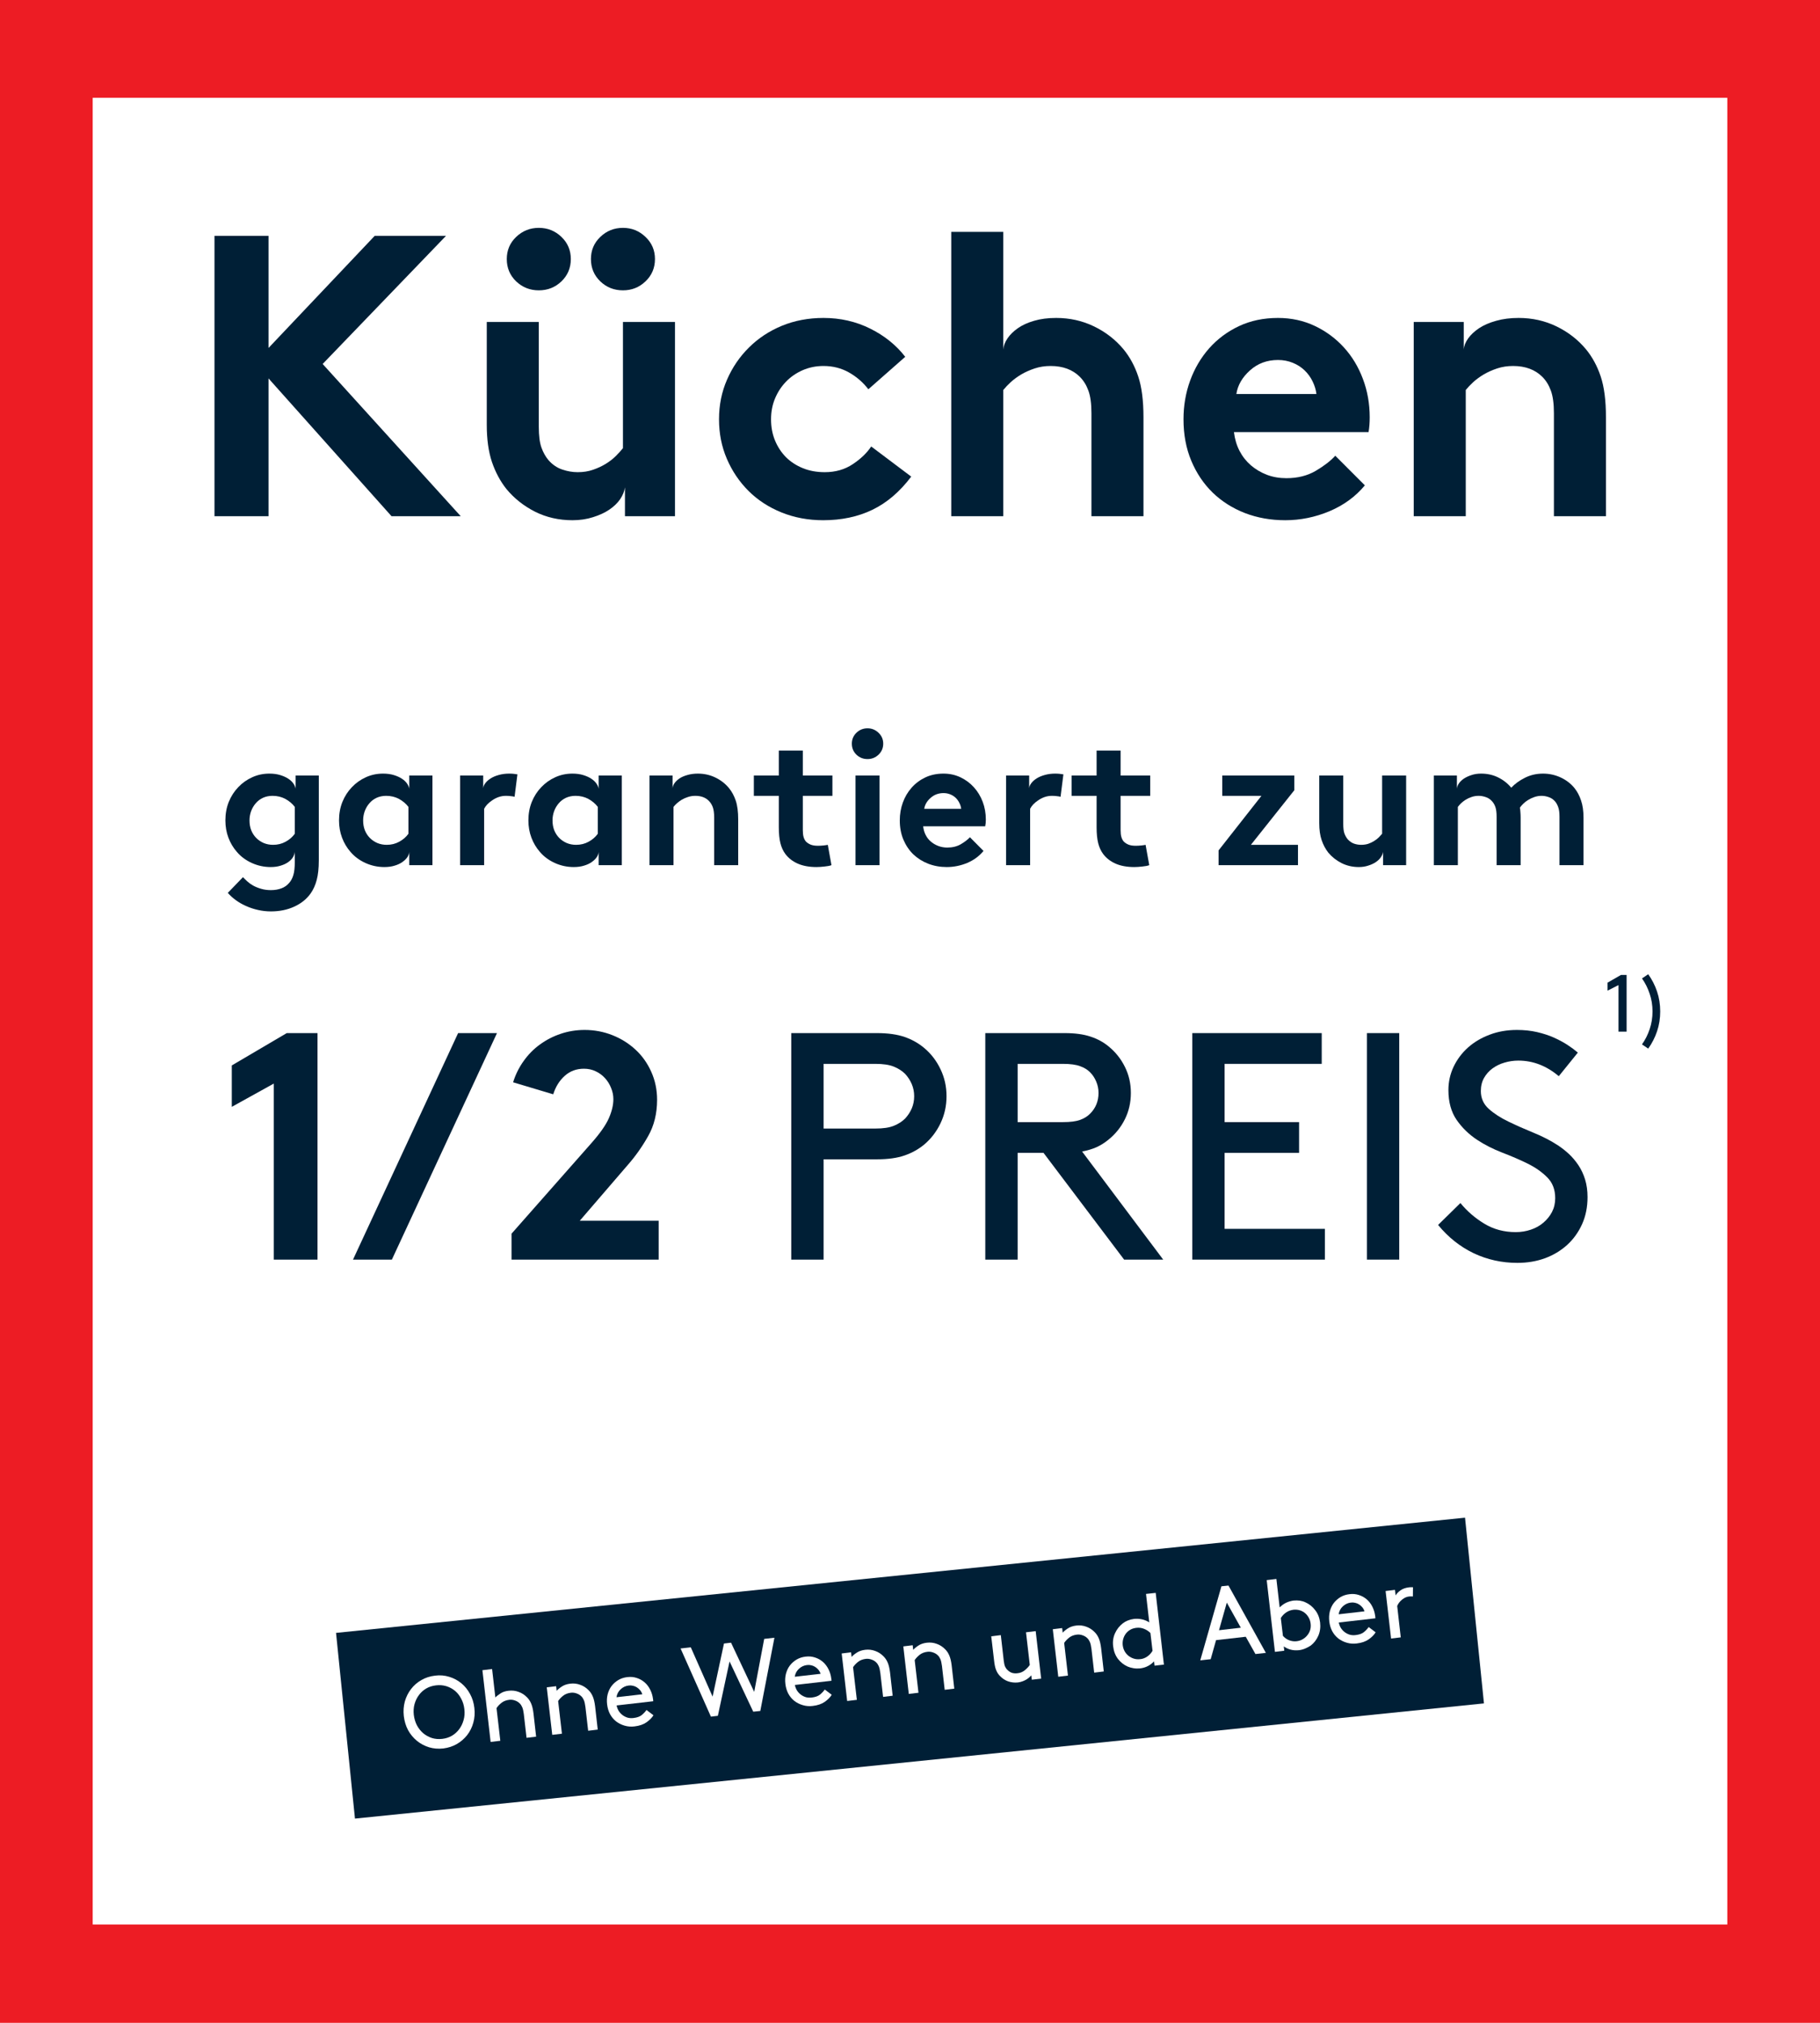<svg xmlns="http://www.w3.org/2000/svg" xmlns:xlink="http://www.w3.org/1999/xlink" width="360" zoomAndPan="magnify" viewBox="0 0 270 300" height="400" preserveAspectRatio="xMidYMid meet" version="1.0"><defs><g/><clipPath id="c3e5a1e9f6"><path d="M 13.75 14.5 L 256.25 14.5 L 256.25 285.5 L 13.75 285.5 Z M 13.75 14.5 " clip-rule="nonzero"/></clipPath><clipPath id="55deed7035"><path d="M 49 225 L 221 225 L 221 270 L 49 270 Z M 49 225 " clip-rule="nonzero"/></clipPath><clipPath id="704971c346"><path d="M 49.852 242.168 L 217.371 225.078 L 220.184 252.625 L 52.66 269.711 Z M 49.852 242.168 " clip-rule="nonzero"/></clipPath><clipPath id="79a24abc9c"><path d="M 49.852 242.168 L 217.34 225.082 L 220.148 252.625 L 52.66 269.711 Z M 49.852 242.168 " clip-rule="nonzero"/></clipPath></defs><rect x="-27" width="324" fill="#ffffff" y="-30" height="360" fill-opacity="1"/><rect x="-27" width="324" fill="#ed1c24" y="-30" height="360" fill-opacity="1"/><g clip-path="url(#c3e5a1e9f6)"><path fill="#ffffff" d="M 13.75 14.5 L 256.25 14.5 L 256.25 285.418 L 13.75 285.418 Z M 13.75 14.5 " fill-opacity="1" fill-rule="nonzero"/></g><g fill="#001f36" fill-opacity="1"><g transform="translate(27.069, 76.559)"><g><path d="M 12.766 -20.438 L 12.766 0 L 4.75 0 L 4.75 -41.578 L 12.766 -41.578 L 12.766 -24.953 L 28.516 -41.578 L 39.094 -41.578 L 20.797 -22.578 L 41.281 0 L 31.016 0 Z M 12.766 -20.438 "/></g></g></g><g fill="#001f36" fill-opacity="1"><g transform="translate(68.354, 76.559)"><g><path d="M 16.578 0.594 C 14.555 0.594 12.703 0.172 11.016 -0.672 C 9.336 -1.523 7.922 -2.648 6.766 -4.047 C 5.859 -5.191 5.145 -6.523 4.625 -8.047 C 4.113 -9.578 3.859 -11.41 3.859 -13.547 L 3.859 -28.812 L 11.578 -28.812 L 11.578 -13.25 C 11.578 -11.938 11.707 -10.914 11.969 -10.188 C 12.227 -9.457 12.578 -8.832 13.016 -8.312 C 13.609 -7.645 14.289 -7.18 15.062 -6.922 C 15.832 -6.66 16.594 -6.531 17.344 -6.531 C 18.176 -6.531 18.938 -6.648 19.625 -6.891 C 20.32 -7.129 20.957 -7.426 21.531 -7.781 C 22.102 -8.133 22.598 -8.52 23.016 -8.938 C 23.43 -9.352 23.781 -9.738 24.062 -10.094 L 24.062 -28.812 L 31.781 -28.812 L 31.781 0 L 24.359 0 L 24.359 -4.281 C 24.273 -3.688 24.035 -3.098 23.641 -2.516 C 23.242 -1.941 22.707 -1.426 22.031 -0.969 C 21.363 -0.52 20.562 -0.148 19.625 0.141 C 18.695 0.441 17.68 0.594 16.578 0.594 Z M 6.828 -38.141 C 6.828 -39.441 7.289 -40.535 8.219 -41.422 C 9.156 -42.316 10.273 -42.766 11.578 -42.766 C 12.891 -42.766 14.008 -42.316 14.938 -41.422 C 15.863 -40.535 16.328 -39.441 16.328 -38.141 C 16.328 -36.828 15.863 -35.723 14.938 -34.828 C 14.008 -33.941 12.891 -33.5 11.578 -33.5 C 10.273 -33.5 9.156 -33.941 8.219 -34.828 C 7.289 -35.723 6.828 -36.828 6.828 -38.141 Z M 19.312 -38.141 C 19.312 -39.441 19.773 -40.535 20.703 -41.422 C 21.629 -42.316 22.75 -42.766 24.062 -42.766 C 25.363 -42.766 26.477 -42.316 27.406 -41.422 C 28.344 -40.535 28.812 -39.441 28.812 -38.141 C 28.812 -36.828 28.344 -35.723 27.406 -34.828 C 26.477 -33.941 25.363 -33.5 24.062 -33.5 C 22.75 -33.5 21.629 -33.941 20.703 -34.828 C 19.773 -35.723 19.312 -36.828 19.312 -38.141 Z M 19.312 -38.141 "/></g></g></g><g fill="#001f36" fill-opacity="1"><g transform="translate(104.589, 76.559)"><g><path d="M 30.594 -5.875 C 28.895 -3.625 26.973 -1.984 24.828 -0.953 C 22.691 0.078 20.258 0.594 17.531 0.594 C 15.312 0.594 13.25 0.207 11.344 -0.562 C 9.445 -1.332 7.812 -2.398 6.438 -3.766 C 5.07 -5.141 4.004 -6.727 3.234 -8.531 C 2.461 -10.332 2.078 -12.281 2.078 -14.375 C 2.078 -16.477 2.473 -18.438 3.266 -20.25 C 4.055 -22.07 5.145 -23.664 6.531 -25.031 C 7.914 -26.406 9.547 -27.477 11.422 -28.25 C 13.305 -29.02 15.359 -29.406 17.578 -29.406 C 20.078 -29.406 22.383 -28.879 24.5 -27.828 C 26.625 -26.773 28.359 -25.379 29.703 -23.641 L 24.234 -18.828 C 23.441 -19.859 22.477 -20.691 21.344 -21.328 C 20.219 -21.961 18.961 -22.281 17.578 -22.281 C 16.473 -22.281 15.441 -22.07 14.484 -21.656 C 13.535 -21.238 12.711 -20.672 12.016 -19.953 C 11.328 -19.242 10.785 -18.414 10.391 -17.469 C 9.992 -16.52 9.797 -15.488 9.797 -14.375 C 9.797 -13.227 9.992 -12.176 10.391 -11.219 C 10.785 -10.27 11.328 -9.445 12.016 -8.75 C 12.711 -8.062 13.547 -7.52 14.516 -7.125 C 15.492 -6.727 16.578 -6.531 17.766 -6.531 C 19.348 -6.531 20.734 -6.926 21.922 -7.719 C 23.109 -8.508 24.02 -9.383 24.656 -10.344 Z M 30.594 -5.875 "/></g></g></g><g fill="#001f36" fill-opacity="1"><g transform="translate(136.667, 76.559)"><g><path d="M 12.172 -24.719 C 12.211 -25.27 12.422 -25.82 12.797 -26.375 C 13.172 -26.926 13.688 -27.43 14.344 -27.891 C 15 -28.348 15.801 -28.711 16.75 -28.984 C 17.695 -29.266 18.785 -29.406 20.016 -29.406 C 22.035 -29.406 23.906 -28.988 25.625 -28.156 C 27.352 -27.32 28.812 -26.191 30 -24.766 C 30.945 -23.617 31.676 -22.273 32.188 -20.734 C 32.707 -19.191 32.969 -17.172 32.969 -14.672 L 32.969 0 L 25.25 0 L 25.25 -15.266 C 25.25 -16.691 25.098 -17.812 24.797 -18.625 C 24.504 -19.438 24.082 -20.117 23.531 -20.672 C 22.457 -21.742 21.008 -22.281 19.188 -22.281 C 18.352 -22.281 17.57 -22.16 16.844 -21.922 C 16.113 -21.68 15.445 -21.383 14.844 -21.031 C 14.25 -20.676 13.723 -20.289 13.266 -19.875 C 12.816 -19.457 12.453 -19.07 12.172 -18.719 L 12.172 0 L 4.453 0 L 4.453 -42.172 L 12.172 -42.172 Z M 12.172 -24.719 "/></g></g></g><g fill="#001f36" fill-opacity="1"><g transform="translate(173.496, 76.559)"><g><path d="M 28.984 -4.578 C 27.598 -2.91 25.844 -1.629 23.719 -0.734 C 21.602 0.148 19.422 0.594 17.172 0.594 C 15.023 0.594 13.031 0.238 11.188 -0.469 C 9.352 -1.188 7.758 -2.195 6.406 -3.5 C 5.062 -4.812 4.004 -6.383 3.234 -8.219 C 2.461 -10.062 2.078 -12.113 2.078 -14.375 C 2.078 -16.395 2.406 -18.305 3.062 -20.109 C 3.719 -21.91 4.656 -23.504 5.875 -24.891 C 7.102 -26.273 8.578 -27.375 10.297 -28.188 C 12.023 -29 13.957 -29.406 16.094 -29.406 C 18.07 -29.406 19.895 -29.008 21.562 -28.219 C 23.227 -27.426 24.664 -26.363 25.875 -25.031 C 27.082 -23.707 28.02 -22.156 28.688 -20.375 C 29.363 -18.594 29.703 -16.691 29.703 -14.672 C 29.703 -13.836 29.645 -13.102 29.531 -12.469 L 9.562 -12.469 C 9.688 -11.445 9.961 -10.52 10.391 -9.688 C 10.828 -8.852 11.391 -8.141 12.078 -7.547 C 12.773 -6.953 13.566 -6.484 14.453 -6.141 C 15.348 -5.805 16.312 -5.641 17.344 -5.641 C 19.008 -5.641 20.461 -6.004 21.703 -6.734 C 22.953 -7.473 23.914 -8.219 24.594 -8.969 Z M 21.797 -18.125 C 21.723 -18.75 21.535 -19.367 21.234 -19.984 C 20.941 -20.598 20.547 -21.145 20.047 -21.625 C 19.555 -22.102 18.973 -22.477 18.297 -22.75 C 17.617 -23.031 16.883 -23.172 16.094 -23.172 C 14.469 -23.172 13.082 -22.656 11.938 -21.625 C 10.789 -20.594 10.117 -19.426 9.922 -18.125 Z M 21.797 -18.125 "/></g></g></g><g fill="#001f36" fill-opacity="1"><g transform="translate(205.276, 76.559)"><g><path d="M 11.875 -24.719 C 11.914 -25.27 12.133 -25.82 12.531 -26.375 C 12.926 -26.926 13.469 -27.43 14.156 -27.891 C 14.852 -28.348 15.695 -28.711 16.688 -28.984 C 17.676 -29.266 18.785 -29.406 20.016 -29.406 C 22.035 -29.406 23.906 -28.988 25.625 -28.156 C 27.352 -27.32 28.812 -26.191 30 -24.766 C 30.945 -23.617 31.676 -22.273 32.188 -20.734 C 32.707 -19.191 32.969 -17.172 32.969 -14.672 L 32.969 0 L 25.25 0 L 25.25 -15.266 C 25.25 -16.691 25.098 -17.812 24.797 -18.625 C 24.504 -19.438 24.082 -20.117 23.531 -20.672 C 22.457 -21.742 21.008 -22.281 19.188 -22.281 C 18.352 -22.281 17.57 -22.16 16.844 -21.922 C 16.113 -21.68 15.445 -21.383 14.844 -21.031 C 14.25 -20.676 13.723 -20.289 13.266 -19.875 C 12.816 -19.457 12.453 -19.07 12.172 -18.719 L 12.172 0 L 4.453 0 L 4.453 -28.812 L 11.875 -28.812 Z M 11.875 -24.719 "/></g></g></g><g fill="#001f36" fill-opacity="1"><g transform="translate(242.108, 76.559)"><g/></g></g><g fill="#001f36" fill-opacity="1"><g transform="translate(32.483, 128.309)"><g><path d="M 11.25 -1.969 C 11.227 -1.719 11.141 -1.457 10.984 -1.188 C 10.828 -0.926 10.598 -0.688 10.297 -0.469 C 9.992 -0.25 9.625 -0.07 9.188 0.062 C 8.75 0.207 8.242 0.281 7.672 0.281 C 6.691 0.281 5.754 0.078 4.859 -0.328 C 3.973 -0.734 3.238 -1.281 2.656 -1.969 C 2.125 -2.57 1.707 -3.27 1.406 -4.062 C 1.102 -4.863 0.953 -5.723 0.953 -6.641 C 0.953 -7.617 1.117 -8.531 1.453 -9.375 C 1.797 -10.219 2.266 -10.945 2.859 -11.562 C 3.453 -12.188 4.141 -12.676 4.922 -13.031 C 5.711 -13.395 6.566 -13.578 7.484 -13.578 C 8.086 -13.578 8.625 -13.504 9.094 -13.359 C 9.57 -13.211 9.973 -13.031 10.297 -12.812 C 10.629 -12.594 10.883 -12.348 11.062 -12.078 C 11.238 -11.816 11.344 -11.566 11.375 -11.328 L 11.375 -13.297 L 14.812 -13.297 L 14.812 -0.734 C 14.812 0.461 14.707 1.441 14.5 2.203 C 14.301 2.961 14 3.629 13.594 4.203 C 13 5.035 12.188 5.688 11.156 6.156 C 10.133 6.625 8.984 6.859 7.703 6.859 C 7.047 6.859 6.406 6.785 5.781 6.641 C 5.164 6.504 4.582 6.312 4.031 6.062 C 3.477 5.82 2.969 5.531 2.5 5.188 C 2.039 4.852 1.645 4.492 1.312 4.109 L 3.562 1.781 C 3.75 1.977 3.961 2.188 4.203 2.406 C 4.453 2.633 4.742 2.844 5.078 3.031 C 5.422 3.219 5.805 3.375 6.234 3.5 C 6.672 3.633 7.16 3.703 7.703 3.703 C 8.285 3.703 8.805 3.613 9.266 3.438 C 9.723 3.27 10.109 3 10.422 2.625 C 10.691 2.32 10.895 1.941 11.031 1.484 C 11.176 1.023 11.25 0.363 11.25 -0.5 Z M 11.25 -8.641 C 10.875 -9.129 10.406 -9.523 9.844 -9.828 C 9.281 -10.129 8.648 -10.281 7.953 -10.281 C 7.422 -10.281 6.941 -10.18 6.516 -9.984 C 6.098 -9.785 5.742 -9.516 5.453 -9.172 C 5.16 -8.836 4.93 -8.445 4.766 -8 C 4.609 -7.562 4.531 -7.109 4.531 -6.641 C 4.531 -6.109 4.613 -5.625 4.781 -5.188 C 4.957 -4.75 5.203 -4.367 5.516 -4.047 C 5.836 -3.723 6.211 -3.469 6.641 -3.281 C 7.078 -3.102 7.539 -3.016 8.031 -3.016 C 8.707 -3.016 9.32 -3.164 9.875 -3.469 C 10.438 -3.77 10.895 -4.164 11.25 -4.656 Z M 11.25 -8.641 "/></g></g></g><g fill="#001f36" fill-opacity="1"><g transform="translate(49.341, 128.309)"><g><path d="M 11.375 -1.969 C 11.363 -1.719 11.27 -1.457 11.094 -1.188 C 10.914 -0.926 10.672 -0.688 10.359 -0.469 C 10.055 -0.25 9.68 -0.07 9.234 0.062 C 8.785 0.207 8.266 0.281 7.672 0.281 C 6.691 0.281 5.754 0.078 4.859 -0.328 C 3.973 -0.734 3.238 -1.281 2.656 -1.969 C 2.125 -2.57 1.707 -3.27 1.406 -4.062 C 1.102 -4.863 0.953 -5.723 0.953 -6.641 C 0.953 -7.617 1.117 -8.531 1.453 -9.375 C 1.797 -10.219 2.266 -10.945 2.859 -11.562 C 3.453 -12.188 4.141 -12.676 4.922 -13.031 C 5.711 -13.395 6.566 -13.578 7.484 -13.578 C 8.086 -13.578 8.625 -13.504 9.094 -13.359 C 9.57 -13.211 9.973 -13.031 10.297 -12.812 C 10.629 -12.594 10.883 -12.348 11.062 -12.078 C 11.238 -11.816 11.344 -11.566 11.375 -11.328 L 11.375 -13.297 L 14.812 -13.297 L 14.812 0 L 11.375 0 Z M 11.25 -8.641 C 10.875 -9.129 10.406 -9.523 9.844 -9.828 C 9.281 -10.129 8.648 -10.281 7.953 -10.281 C 7.422 -10.281 6.941 -10.18 6.516 -9.984 C 6.098 -9.785 5.742 -9.516 5.453 -9.172 C 5.16 -8.836 4.93 -8.445 4.766 -8 C 4.609 -7.562 4.531 -7.109 4.531 -6.641 C 4.531 -6.109 4.613 -5.625 4.781 -5.188 C 4.957 -4.75 5.203 -4.367 5.516 -4.047 C 5.836 -3.723 6.211 -3.469 6.641 -3.281 C 7.078 -3.102 7.539 -3.016 8.031 -3.016 C 8.707 -3.016 9.32 -3.164 9.875 -3.469 C 10.438 -3.77 10.895 -4.164 11.25 -4.656 Z M 11.25 -8.641 "/></g></g></g><g fill="#001f36" fill-opacity="1"><g transform="translate(66.198, 128.309)"><g><path d="M 9.344 -13.578 C 9.602 -13.578 9.816 -13.566 9.984 -13.547 C 10.16 -13.523 10.352 -13.5 10.562 -13.469 L 10.141 -10.141 C 10.016 -10.18 9.832 -10.211 9.594 -10.234 C 9.352 -10.266 9.109 -10.281 8.859 -10.281 C 8.473 -10.281 8.102 -10.219 7.75 -10.094 C 7.406 -9.969 7.094 -9.805 6.812 -9.609 C 6.531 -9.422 6.285 -9.219 6.078 -9 C 5.879 -8.781 5.727 -8.566 5.625 -8.359 L 5.625 0 L 2.062 0 L 2.062 -13.297 L 5.484 -13.297 L 5.484 -11.406 C 5.504 -11.664 5.613 -11.922 5.812 -12.172 C 6.008 -12.43 6.273 -12.664 6.609 -12.875 C 6.941 -13.082 7.336 -13.25 7.797 -13.375 C 8.266 -13.508 8.781 -13.578 9.344 -13.578 Z M 9.344 -13.578 "/></g></g></g><g fill="#001f36" fill-opacity="1"><g transform="translate(77.436, 128.309)"><g><path d="M 11.375 -1.969 C 11.363 -1.719 11.27 -1.457 11.094 -1.188 C 10.914 -0.926 10.672 -0.688 10.359 -0.469 C 10.055 -0.25 9.68 -0.07 9.234 0.062 C 8.785 0.207 8.266 0.281 7.672 0.281 C 6.691 0.281 5.754 0.078 4.859 -0.328 C 3.973 -0.734 3.238 -1.281 2.656 -1.969 C 2.125 -2.57 1.707 -3.27 1.406 -4.062 C 1.102 -4.863 0.953 -5.723 0.953 -6.641 C 0.953 -7.617 1.117 -8.531 1.453 -9.375 C 1.797 -10.219 2.266 -10.945 2.859 -11.562 C 3.453 -12.188 4.141 -12.676 4.922 -13.031 C 5.711 -13.395 6.566 -13.578 7.484 -13.578 C 8.086 -13.578 8.625 -13.504 9.094 -13.359 C 9.57 -13.211 9.973 -13.031 10.297 -12.812 C 10.629 -12.594 10.883 -12.348 11.062 -12.078 C 11.238 -11.816 11.344 -11.566 11.375 -11.328 L 11.375 -13.297 L 14.812 -13.297 L 14.812 0 L 11.375 0 Z M 11.25 -8.641 C 10.875 -9.129 10.406 -9.523 9.844 -9.828 C 9.281 -10.129 8.648 -10.281 7.953 -10.281 C 7.422 -10.281 6.941 -10.18 6.516 -9.984 C 6.098 -9.785 5.742 -9.516 5.453 -9.172 C 5.16 -8.836 4.93 -8.445 4.766 -8 C 4.609 -7.562 4.531 -7.109 4.531 -6.641 C 4.531 -6.109 4.613 -5.625 4.781 -5.188 C 4.957 -4.75 5.203 -4.367 5.516 -4.047 C 5.836 -3.723 6.211 -3.469 6.641 -3.281 C 7.078 -3.102 7.539 -3.016 8.031 -3.016 C 8.707 -3.016 9.32 -3.164 9.875 -3.469 C 10.438 -3.77 10.895 -4.164 11.25 -4.656 Z M 11.25 -8.641 "/></g></g></g><g fill="#001f36" fill-opacity="1"><g transform="translate(94.293, 128.309)"><g><path d="M 5.484 -11.406 C 5.504 -11.664 5.602 -11.922 5.781 -12.172 C 5.969 -12.43 6.219 -12.664 6.531 -12.875 C 6.852 -13.082 7.242 -13.25 7.703 -13.375 C 8.16 -13.508 8.672 -13.578 9.234 -13.578 C 10.172 -13.578 11.035 -13.383 11.828 -13 C 12.629 -12.613 13.301 -12.094 13.844 -11.438 C 14.281 -10.906 14.617 -10.281 14.859 -9.562 C 15.098 -8.852 15.219 -7.922 15.219 -6.766 L 15.219 0 L 11.656 0 L 11.656 -7.047 C 11.656 -7.703 11.586 -8.219 11.453 -8.594 C 11.316 -8.969 11.117 -9.285 10.859 -9.547 C 10.367 -10.035 9.703 -10.281 8.859 -10.281 C 8.473 -10.281 8.109 -10.223 7.766 -10.109 C 7.43 -10.004 7.125 -9.867 6.844 -9.703 C 6.57 -9.535 6.332 -9.359 6.125 -9.172 C 5.914 -8.984 5.75 -8.805 5.625 -8.641 L 5.625 0 L 2.062 0 L 2.062 -13.297 L 5.484 -13.297 Z M 5.484 -11.406 "/></g></g></g><g fill="#001f36" fill-opacity="1"><g transform="translate(111.288, 128.309)"><g><path d="M 12.062 0 C 11.82 0.094 11.477 0.16 11.031 0.203 C 10.582 0.254 10.188 0.281 9.844 0.281 C 8.77 0.281 7.848 0.113 7.078 -0.219 C 6.305 -0.562 5.691 -1.035 5.234 -1.641 C 4.891 -2.098 4.641 -2.641 4.484 -3.266 C 4.328 -3.891 4.25 -4.676 4.25 -5.625 L 4.25 -10.281 L 0.547 -10.281 L 0.547 -13.297 L 4.25 -13.297 L 4.25 -17 L 7.812 -17 L 7.812 -13.297 L 12.203 -13.297 L 12.203 -10.281 L 7.812 -10.281 L 7.812 -5.203 C 7.812 -4.785 7.848 -4.445 7.922 -4.188 C 7.992 -3.938 8.102 -3.719 8.25 -3.531 C 8.438 -3.332 8.676 -3.172 8.969 -3.047 C 9.258 -2.93 9.625 -2.875 10.062 -2.875 C 10.32 -2.875 10.598 -2.891 10.891 -2.922 C 11.18 -2.953 11.391 -2.984 11.516 -3.016 Z M 12.062 0 "/></g></g></g><g fill="#001f36" fill-opacity="1"><g transform="translate(124.856, 128.309)"><g><path d="M 5.625 0 L 2.062 0 L 2.062 -13.297 L 5.625 -13.297 Z M 1.516 -18.016 C 1.516 -18.648 1.738 -19.188 2.188 -19.625 C 2.645 -20.07 3.195 -20.297 3.844 -20.297 C 4.477 -20.297 5.023 -20.07 5.484 -19.625 C 5.941 -19.188 6.172 -18.648 6.172 -18.016 C 6.172 -17.379 5.941 -16.836 5.484 -16.391 C 5.023 -15.953 4.477 -15.734 3.844 -15.734 C 3.195 -15.734 2.645 -15.953 2.188 -16.391 C 1.738 -16.836 1.516 -17.379 1.516 -18.016 Z M 1.516 -18.016 "/></g></g></g><g fill="#001f36" fill-opacity="1"><g transform="translate(132.531, 128.309)"><g><path d="M 13.375 -2.109 C 12.738 -1.336 11.93 -0.742 10.953 -0.328 C 9.973 0.078 8.961 0.281 7.922 0.281 C 6.93 0.281 6.008 0.113 5.156 -0.219 C 4.312 -0.551 3.578 -1.016 2.953 -1.609 C 2.336 -2.211 1.848 -2.941 1.484 -3.797 C 1.129 -4.648 0.953 -5.598 0.953 -6.641 C 0.953 -7.566 1.102 -8.445 1.406 -9.281 C 1.707 -10.113 2.141 -10.848 2.703 -11.484 C 3.273 -12.129 3.957 -12.641 4.75 -13.016 C 5.551 -13.391 6.445 -13.578 7.438 -13.578 C 8.344 -13.578 9.18 -13.395 9.953 -13.031 C 10.723 -12.664 11.383 -12.176 11.938 -11.562 C 12.5 -10.945 12.938 -10.227 13.25 -9.406 C 13.562 -8.582 13.719 -7.703 13.719 -6.766 C 13.719 -6.391 13.688 -6.055 13.625 -5.766 L 4.422 -5.766 C 4.473 -5.285 4.598 -4.852 4.797 -4.469 C 4.992 -4.082 5.254 -3.754 5.578 -3.484 C 5.898 -3.211 6.266 -3 6.672 -2.844 C 7.086 -2.688 7.531 -2.609 8 -2.609 C 8.77 -2.609 9.441 -2.773 10.016 -3.109 C 10.598 -3.453 11.047 -3.797 11.359 -4.141 Z M 10.062 -8.359 C 10.031 -8.648 9.941 -8.938 9.797 -9.219 C 9.66 -9.508 9.477 -9.766 9.25 -9.984 C 9.02 -10.203 8.75 -10.375 8.438 -10.5 C 8.133 -10.625 7.801 -10.688 7.438 -10.688 C 6.688 -10.688 6.047 -10.445 5.516 -9.969 C 4.984 -9.5 4.672 -8.961 4.578 -8.359 Z M 10.062 -8.359 "/></g></g></g><g fill="#001f36" fill-opacity="1"><g transform="translate(147.195, 128.309)"><g><path d="M 9.344 -13.578 C 9.602 -13.578 9.816 -13.566 9.984 -13.547 C 10.16 -13.523 10.352 -13.5 10.562 -13.469 L 10.141 -10.141 C 10.016 -10.18 9.832 -10.211 9.594 -10.234 C 9.352 -10.266 9.109 -10.281 8.859 -10.281 C 8.473 -10.281 8.102 -10.219 7.75 -10.094 C 7.406 -9.969 7.094 -9.805 6.812 -9.609 C 6.531 -9.422 6.285 -9.219 6.078 -9 C 5.879 -8.781 5.727 -8.566 5.625 -8.359 L 5.625 0 L 2.062 0 L 2.062 -13.297 L 5.484 -13.297 L 5.484 -11.406 C 5.504 -11.664 5.613 -11.922 5.812 -12.172 C 6.008 -12.43 6.273 -12.664 6.609 -12.875 C 6.941 -13.082 7.336 -13.25 7.797 -13.375 C 8.266 -13.508 8.781 -13.578 9.344 -13.578 Z M 9.344 -13.578 "/></g></g></g><g fill="#001f36" fill-opacity="1"><g transform="translate(158.433, 128.309)"><g><path d="M 12.062 0 C 11.82 0.094 11.477 0.16 11.031 0.203 C 10.582 0.254 10.188 0.281 9.844 0.281 C 8.77 0.281 7.848 0.113 7.078 -0.219 C 6.305 -0.562 5.691 -1.035 5.234 -1.641 C 4.891 -2.098 4.641 -2.641 4.484 -3.266 C 4.328 -3.891 4.25 -4.676 4.25 -5.625 L 4.25 -10.281 L 0.547 -10.281 L 0.547 -13.297 L 4.25 -13.297 L 4.25 -17 L 7.812 -17 L 7.812 -13.297 L 12.203 -13.297 L 12.203 -10.281 L 7.812 -10.281 L 7.812 -5.203 C 7.812 -4.785 7.848 -4.445 7.922 -4.188 C 7.992 -3.938 8.102 -3.719 8.25 -3.531 C 8.438 -3.332 8.676 -3.172 8.969 -3.047 C 9.258 -2.93 9.625 -2.875 10.062 -2.875 C 10.32 -2.875 10.598 -2.891 10.891 -2.922 C 11.18 -2.953 11.391 -2.984 11.516 -3.016 Z M 12.062 0 "/></g></g></g><g fill="#001f36" fill-opacity="1"><g transform="translate(179.402, 128.309)"><g><path d="M 12.609 -11.109 L 6.172 -3.016 L 13.156 -3.016 L 13.156 0 L 1.375 0 L 1.375 -2.188 L 7.734 -10.281 L 1.922 -10.281 L 1.922 -13.297 L 12.609 -13.297 Z M 12.609 -11.109 "/></g></g></g><g fill="#001f36" fill-opacity="1"><g transform="translate(193.93, 128.309)"><g><path d="M 7.656 0.281 C 6.719 0.281 5.859 0.082 5.078 -0.312 C 4.305 -0.707 3.656 -1.223 3.125 -1.859 C 2.707 -2.391 2.379 -3.004 2.141 -3.703 C 1.898 -4.41 1.781 -5.258 1.781 -6.25 L 1.781 -13.297 L 5.344 -13.297 L 5.344 -6.109 C 5.344 -5.504 5.398 -5.035 5.516 -4.703 C 5.641 -4.367 5.801 -4.082 6 -3.844 C 6.281 -3.531 6.598 -3.312 6.953 -3.188 C 7.305 -3.07 7.656 -3.016 8 -3.016 C 8.383 -3.016 8.738 -3.066 9.062 -3.172 C 9.383 -3.285 9.676 -3.426 9.938 -3.594 C 10.207 -3.758 10.438 -3.938 10.625 -4.125 C 10.812 -4.32 10.973 -4.5 11.109 -4.656 L 11.109 -13.297 L 14.672 -13.297 L 14.672 0 L 11.25 0 L 11.25 -1.969 C 11.207 -1.695 11.094 -1.426 10.906 -1.156 C 10.727 -0.895 10.484 -0.66 10.172 -0.453 C 9.859 -0.242 9.488 -0.07 9.062 0.062 C 8.633 0.207 8.164 0.281 7.656 0.281 Z M 7.656 0.281 "/></g></g></g><g fill="#001f36" fill-opacity="1"><g transform="translate(210.65, 128.309)"><g><path d="M 5.484 -13.297 L 5.484 -11.328 C 5.504 -11.598 5.602 -11.863 5.781 -12.125 C 5.969 -12.395 6.219 -12.633 6.531 -12.844 C 6.852 -13.051 7.223 -13.223 7.641 -13.359 C 8.066 -13.504 8.547 -13.578 9.078 -13.578 C 9.992 -13.578 10.832 -13.391 11.594 -13.016 C 12.363 -12.641 13.016 -12.129 13.547 -11.484 C 14.078 -12.055 14.75 -12.547 15.562 -12.953 C 16.375 -13.367 17.273 -13.578 18.266 -13.578 C 19.191 -13.578 20.066 -13.383 20.891 -13 C 21.711 -12.613 22.391 -12.094 22.922 -11.438 C 23.348 -10.906 23.676 -10.285 23.906 -9.578 C 24.145 -8.879 24.266 -8.035 24.266 -7.047 L 24.266 0 L 20.703 0 L 20.703 -7.188 C 20.703 -7.789 20.641 -8.258 20.516 -8.594 C 20.398 -8.938 20.242 -9.223 20.047 -9.453 C 19.773 -9.766 19.457 -9.977 19.094 -10.094 C 18.738 -10.219 18.391 -10.281 18.047 -10.281 C 17.66 -10.281 17.297 -10.219 16.953 -10.094 C 16.617 -9.977 16.312 -9.832 16.031 -9.656 C 15.758 -9.488 15.52 -9.301 15.312 -9.094 C 15.102 -8.883 14.941 -8.695 14.828 -8.531 C 14.867 -8.312 14.895 -8.078 14.906 -7.828 C 14.926 -7.578 14.938 -7.316 14.938 -7.047 L 14.938 0 L 11.375 0 L 11.375 -7.188 C 11.375 -7.789 11.316 -8.258 11.203 -8.594 C 11.086 -8.938 10.926 -9.223 10.719 -9.453 C 10.445 -9.766 10.129 -9.977 9.766 -10.094 C 9.41 -10.219 9.062 -10.281 8.719 -10.281 C 8.332 -10.281 7.977 -10.223 7.656 -10.109 C 7.344 -10.004 7.051 -9.867 6.781 -9.703 C 6.52 -9.535 6.289 -9.359 6.094 -9.172 C 5.906 -8.984 5.75 -8.805 5.625 -8.641 L 5.625 0 L 2.062 0 L 2.062 -13.297 Z M 5.484 -13.297 "/></g></g></g><g fill="#001f36" fill-opacity="1"><g transform="translate(31.745, 186.809)"><g><path d="M 2.641 -28.797 L 10.797 -33.594 L 15.359 -33.594 L 15.359 0 L 8.875 0 L 8.875 -26.109 L 2.641 -22.656 Z M 2.641 -28.797 "/></g></g></g><g fill="#001f36" fill-opacity="1"><g transform="translate(52.135, 186.809)"><g><path d="M 0.234 0 L 15.828 -33.594 L 21.594 -33.594 L 6 0 Z M 0.234 0 "/></g></g></g><g fill="#001f36" fill-opacity="1"><g transform="translate(73.964, 186.809)"><g><path d="M 2.156 -26.297 C 2.508 -27.441 3.031 -28.492 3.719 -29.453 C 4.406 -30.422 5.211 -31.238 6.141 -31.906 C 7.066 -32.582 8.086 -33.109 9.203 -33.484 C 10.328 -33.867 11.516 -34.062 12.766 -34.062 C 14.203 -34.062 15.566 -33.805 16.859 -33.297 C 18.16 -32.785 19.305 -32.07 20.297 -31.156 C 21.285 -30.25 22.066 -29.156 22.641 -27.875 C 23.223 -26.594 23.516 -25.203 23.516 -23.703 C 23.516 -21.66 23.07 -19.863 22.188 -18.312 C 21.312 -16.758 20.312 -15.344 19.188 -14.062 L 12.047 -5.766 L 23.75 -5.766 L 23.75 0 L 1.922 0 L 1.922 -3.844 L 13.719 -17.219 C 15.031 -18.695 15.91 -19.945 16.359 -20.969 C 16.805 -21.988 17.031 -22.93 17.031 -23.797 C 17.031 -24.367 16.914 -24.926 16.688 -25.469 C 16.469 -26.02 16.164 -26.504 15.781 -26.922 C 15.406 -27.336 14.953 -27.672 14.422 -27.922 C 13.891 -28.18 13.305 -28.312 12.672 -28.312 C 11.547 -28.312 10.594 -27.957 9.812 -27.25 C 9.031 -26.551 8.461 -25.641 8.109 -24.516 Z M 2.156 -26.297 "/></g></g></g><g fill="#001f36" fill-opacity="1"><g transform="translate(100.112, 186.809)"><g/></g></g><g fill="#001f36" fill-opacity="1"><g transform="translate(113.073, 186.809)"><g><path d="M 16.797 -19.438 C 17.941 -19.438 18.848 -19.57 19.516 -19.844 C 20.191 -20.113 20.754 -20.473 21.203 -20.922 C 21.617 -21.367 21.945 -21.867 22.188 -22.422 C 22.426 -22.984 22.547 -23.586 22.547 -24.234 C 22.547 -24.867 22.426 -25.469 22.188 -26.031 C 21.945 -26.594 21.617 -27.098 21.203 -27.547 C 20.754 -27.992 20.191 -28.352 19.516 -28.625 C 18.848 -28.895 17.941 -29.031 16.797 -29.031 L 9.109 -29.031 L 9.109 -19.438 Z M 9.109 -14.875 L 9.109 0 L 4.312 0 L 4.312 -33.594 L 17.031 -33.594 C 18.664 -33.594 20.035 -33.398 21.141 -33.016 C 22.242 -32.629 23.211 -32.082 24.047 -31.375 C 25.066 -30.52 25.867 -29.473 26.453 -28.234 C 27.047 -27.004 27.344 -25.672 27.344 -24.234 C 27.344 -22.797 27.047 -21.457 26.453 -20.219 C 25.867 -18.988 25.066 -17.941 24.047 -17.078 C 23.211 -16.379 22.242 -15.836 21.141 -15.453 C 20.035 -15.066 18.664 -14.875 17.031 -14.875 Z M 9.109 -14.875 "/></g></g></g><g fill="#001f36" fill-opacity="1"><g transform="translate(141.859, 186.809)"><g><path d="M 9.109 -15.828 L 9.109 0 L 4.312 0 L 4.312 -33.594 L 16.078 -33.594 C 17.609 -33.594 18.883 -33.422 19.906 -33.078 C 20.938 -32.742 21.832 -32.258 22.594 -31.625 C 23.625 -30.789 24.43 -29.781 25.016 -28.594 C 25.609 -27.414 25.906 -26.125 25.906 -24.719 C 25.906 -23.301 25.609 -22 25.016 -20.812 C 24.43 -19.633 23.625 -18.629 22.594 -17.797 C 22.051 -17.348 21.469 -16.977 20.844 -16.688 C 20.219 -16.406 19.492 -16.188 18.672 -16.031 L 30.703 0 L 24.906 0 L 12.953 -15.828 Z M 15.828 -20.391 C 16.922 -20.391 17.77 -20.5 18.375 -20.719 C 18.988 -20.945 19.484 -21.254 19.859 -21.641 C 20.691 -22.473 21.109 -23.5 21.109 -24.719 C 21.109 -25.32 20.992 -25.883 20.766 -26.406 C 20.547 -26.938 20.242 -27.395 19.859 -27.781 C 19.484 -28.164 18.988 -28.469 18.375 -28.688 C 17.77 -28.914 16.922 -29.031 15.828 -29.031 L 9.109 -29.031 L 9.109 -20.391 Z M 15.828 -20.391 "/></g></g></g><g fill="#001f36" fill-opacity="1"><g transform="translate(172.564, 186.809)"><g><path d="M 20.156 -20.391 L 20.156 -15.828 L 9.109 -15.828 L 9.109 -4.562 L 23.984 -4.562 L 23.984 0 L 4.312 0 L 4.312 -33.594 L 23.516 -33.594 L 23.516 -29.031 L 9.109 -29.031 L 9.109 -20.391 Z M 20.156 -20.391 "/></g></g></g><g fill="#001f36" fill-opacity="1"><g transform="translate(198.471, 186.809)"><g><path d="M 4.312 -33.594 L 9.109 -33.594 L 9.109 0 L 4.312 0 Z M 4.312 -33.594 "/></g></g></g><g fill="#001f36" fill-opacity="1"><g transform="translate(211.905, 186.809)"><g><path d="M 4.75 -8.391 C 5.738 -7.18 6.922 -6.16 8.297 -5.328 C 9.672 -4.492 11.223 -4.078 12.953 -4.078 C 13.723 -4.078 14.469 -4.195 15.188 -4.438 C 15.906 -4.676 16.523 -5.02 17.047 -5.469 C 17.578 -5.914 18.004 -6.441 18.328 -7.047 C 18.648 -7.66 18.812 -8.348 18.812 -9.109 C 18.812 -10.391 18.414 -11.422 17.625 -12.203 C 16.844 -12.992 15.867 -13.676 14.703 -14.25 C 13.535 -14.82 12.281 -15.363 10.938 -15.875 C 9.594 -16.395 8.363 -17.02 7.25 -17.75 C 6.031 -18.551 5.008 -19.539 4.188 -20.719 C 3.375 -21.906 2.969 -23.379 2.969 -25.141 C 2.969 -26.359 3.223 -27.508 3.734 -28.594 C 4.254 -29.688 4.969 -30.641 5.875 -31.453 C 6.789 -32.266 7.863 -32.898 9.094 -33.359 C 10.32 -33.828 11.672 -34.062 13.141 -34.062 C 14.203 -34.062 15.188 -33.957 16.094 -33.75 C 17.008 -33.539 17.844 -33.27 18.594 -32.938 C 19.344 -32.602 20.016 -32.242 20.609 -31.859 C 21.203 -31.473 21.723 -31.086 22.172 -30.703 L 19.344 -27.203 C 17.52 -28.742 15.52 -29.516 13.344 -29.516 C 12.633 -29.516 11.953 -29.414 11.297 -29.219 C 10.641 -29.031 10.047 -28.742 9.516 -28.359 C 8.992 -27.973 8.57 -27.5 8.25 -26.938 C 7.938 -26.383 7.781 -25.738 7.781 -25 C 7.781 -23.945 8.172 -23.066 8.953 -22.359 C 9.734 -21.66 10.707 -21.031 11.875 -20.469 C 13.039 -19.906 14.285 -19.352 15.609 -18.812 C 16.941 -18.27 18.148 -17.645 19.234 -16.938 C 19.816 -16.551 20.363 -16.117 20.875 -15.641 C 21.383 -15.16 21.848 -14.609 22.266 -13.984 C 22.68 -13.359 23.008 -12.656 23.25 -11.875 C 23.488 -11.094 23.609 -10.223 23.609 -9.266 C 23.609 -7.785 23.336 -6.445 22.797 -5.25 C 22.254 -4.051 21.516 -3.023 20.578 -2.172 C 19.648 -1.328 18.555 -0.672 17.297 -0.203 C 16.035 0.254 14.672 0.484 13.203 0.484 C 10.891 0.484 8.723 0.004 6.703 -0.953 C 4.691 -1.922 2.938 -3.316 1.438 -5.141 Z M 4.75 -8.391 "/></g></g></g><g fill="#001f36" fill-opacity="1"><g transform="translate(237.888, 153)"><g><path d="M 0.594 -6.078 L 0.594 -7.266 L 2.578 -8.406 L 3.422 -8.406 L 3.422 0 L 2.219 0 L 2.219 -6.906 Z M 0.594 -6.078 "/></g></g></g><g fill="#001f36" fill-opacity="1"><g transform="translate(242.748, 153)"><g><path d="M 2.406 -3 C 2.406 -3.914 2.266 -4.785 1.984 -5.609 C 1.711 -6.441 1.332 -7.203 0.844 -7.891 L 1.766 -8.516 C 2.328 -7.734 2.766 -6.879 3.078 -5.953 C 3.391 -5.023 3.547 -4.039 3.547 -3 C 3.547 -1.957 3.391 -0.973 3.078 -0.047 C 2.766 0.879 2.328 1.734 1.766 2.516 L 0.844 1.891 C 1.332 1.203 1.711 0.445 1.984 -0.375 C 2.266 -1.207 2.406 -2.082 2.406 -3 Z M 2.406 -3 "/></g></g></g><g clip-path="url(#55deed7035)"><g clip-path="url(#704971c346)"><g clip-path="url(#79a24abc9c)"><path fill="#001f36" d="M 49.852 242.168 L 217.371 225.078 L 220.184 252.625 L 52.66 269.711 Z M 49.852 242.168 " fill-opacity="1" fill-rule="nonzero"/></g></g></g><g fill="#ffffff" fill-opacity="1"><g transform="translate(59.981, 259.806)"><g><path d="M -0.078 -5.312 C -0.16 -6.062 -0.109 -6.781 0.078 -7.469 C 0.273 -8.156 0.582 -8.77 1 -9.312 C 1.414 -9.852 1.926 -10.297 2.531 -10.641 C 3.133 -10.992 3.812 -11.211 4.562 -11.297 C 5.289 -11.391 5.988 -11.332 6.656 -11.125 C 7.32 -10.926 7.922 -10.609 8.453 -10.172 C 8.984 -9.734 9.414 -9.203 9.75 -8.578 C 10.094 -7.953 10.305 -7.266 10.391 -6.516 C 10.484 -5.734 10.43 -5 10.234 -4.312 C 10.047 -3.633 9.742 -3.023 9.328 -2.484 C 8.91 -1.953 8.398 -1.508 7.797 -1.156 C 7.191 -0.812 6.523 -0.594 5.797 -0.5 C 5.047 -0.414 4.336 -0.473 3.672 -0.672 C 3.004 -0.879 2.406 -1.195 1.875 -1.625 C 1.344 -2.062 0.906 -2.586 0.562 -3.203 C 0.227 -3.828 0.016 -4.531 -0.078 -5.312 Z M 1.406 -5.484 C 1.477 -4.91 1.633 -4.391 1.875 -3.922 C 2.125 -3.461 2.438 -3.07 2.812 -2.75 C 3.188 -2.438 3.613 -2.203 4.094 -2.047 C 4.57 -1.898 5.086 -1.859 5.641 -1.922 C 6.172 -1.984 6.648 -2.141 7.078 -2.391 C 7.504 -2.648 7.863 -2.977 8.156 -3.375 C 8.445 -3.77 8.66 -4.219 8.797 -4.719 C 8.941 -5.227 8.977 -5.77 8.906 -6.344 C 8.844 -6.906 8.688 -7.414 8.438 -7.875 C 8.195 -8.344 7.891 -8.734 7.516 -9.047 C 7.141 -9.359 6.711 -9.586 6.234 -9.734 C 5.754 -9.879 5.25 -9.922 4.719 -9.859 C 4.164 -9.797 3.676 -9.641 3.25 -9.391 C 2.82 -9.141 2.461 -8.816 2.172 -8.422 C 1.879 -8.035 1.66 -7.586 1.516 -7.078 C 1.379 -6.578 1.344 -6.047 1.406 -5.484 Z M 1.406 -5.484 "/></g></g></g><g fill="#ffffff" fill-opacity="1"><g transform="translate(71.519, 258.481)"><g><path d="M 1.969 -6.734 C 2.145 -6.922 2.395 -7.117 2.719 -7.328 C 3.039 -7.547 3.445 -7.68 3.938 -7.734 C 4.457 -7.797 4.953 -7.738 5.422 -7.562 C 5.891 -7.395 6.297 -7.133 6.641 -6.781 C 6.91 -6.52 7.125 -6.203 7.281 -5.828 C 7.438 -5.461 7.551 -4.977 7.625 -4.375 L 8.016 -0.922 L 6.594 -0.75 L 6.188 -4.281 C 6.133 -4.719 6.055 -5.055 5.953 -5.297 C 5.848 -5.535 5.723 -5.723 5.578 -5.859 C 5.391 -6.047 5.16 -6.188 4.891 -6.281 C 4.617 -6.383 4.336 -6.422 4.047 -6.391 C 3.578 -6.336 3.188 -6.188 2.875 -5.938 C 2.57 -5.695 2.328 -5.438 2.141 -5.156 L 2.703 -0.312 L 1.266 -0.141 L 0.047 -10.781 L 1.484 -10.953 Z M 1.969 -6.734 "/></g></g></g><g fill="#ffffff" fill-opacity="1"><g transform="translate(80.66, 257.432)"><g><path d="M 1.922 -6.672 C 2.086 -6.867 2.336 -7.078 2.672 -7.297 C 3.004 -7.523 3.426 -7.672 3.938 -7.734 C 4.457 -7.797 4.953 -7.738 5.422 -7.562 C 5.891 -7.395 6.297 -7.133 6.641 -6.781 C 6.91 -6.52 7.125 -6.203 7.281 -5.828 C 7.438 -5.461 7.551 -4.977 7.625 -4.375 L 8.016 -0.922 L 6.594 -0.75 L 6.188 -4.281 C 6.133 -4.719 6.055 -5.055 5.953 -5.297 C 5.848 -5.535 5.723 -5.723 5.578 -5.859 C 5.391 -6.047 5.16 -6.188 4.891 -6.281 C 4.617 -6.383 4.336 -6.422 4.047 -6.391 C 3.578 -6.336 3.188 -6.188 2.875 -5.938 C 2.57 -5.695 2.328 -5.438 2.141 -5.156 L 2.703 -0.312 L 1.266 -0.141 L 0.453 -7.188 L 1.844 -7.359 Z M 1.922 -6.672 "/></g></g></g><g fill="#ffffff" fill-opacity="1"><g transform="translate(89.8, 256.382)"><g><path d="M 1.672 -3.453 C 1.734 -3.16 1.836 -2.891 1.984 -2.641 C 2.141 -2.398 2.332 -2.191 2.562 -2.016 C 2.789 -1.848 3.039 -1.723 3.312 -1.641 C 3.594 -1.566 3.891 -1.551 4.203 -1.594 C 4.723 -1.656 5.125 -1.801 5.406 -2.031 C 5.695 -2.27 5.93 -2.52 6.109 -2.781 L 7.141 -2 C 6.922 -1.633 6.578 -1.285 6.109 -0.953 C 5.641 -0.629 5.047 -0.426 4.328 -0.344 C 3.828 -0.281 3.344 -0.316 2.875 -0.453 C 2.406 -0.586 1.984 -0.797 1.609 -1.078 C 1.242 -1.367 0.941 -1.727 0.703 -2.156 C 0.473 -2.594 0.328 -3.078 0.266 -3.609 C 0.203 -4.129 0.227 -4.625 0.344 -5.094 C 0.469 -5.57 0.66 -5.984 0.922 -6.328 C 1.191 -6.68 1.523 -6.977 1.922 -7.219 C 2.328 -7.457 2.773 -7.602 3.266 -7.656 C 3.766 -7.719 4.227 -7.676 4.656 -7.531 C 5.094 -7.395 5.477 -7.18 5.812 -6.891 C 6.156 -6.598 6.438 -6.234 6.656 -5.797 C 6.875 -5.367 7.016 -4.898 7.078 -4.391 C 7.078 -4.359 7.082 -4.316 7.094 -4.266 C 7.102 -4.211 7.109 -4.148 7.109 -4.078 Z M 3.453 -6.406 C 3.004 -6.352 2.609 -6.164 2.266 -5.844 C 1.93 -5.531 1.727 -5.141 1.656 -4.672 L 5.484 -5.109 C 5.422 -5.328 5.316 -5.523 5.172 -5.703 C 5.023 -5.879 4.859 -6.023 4.672 -6.141 C 4.492 -6.254 4.301 -6.332 4.094 -6.375 C 3.883 -6.426 3.672 -6.438 3.453 -6.406 Z M 3.453 -6.406 "/></g></g></g><g fill="#ffffff" fill-opacity="1"><g transform="translate(97.966, 255.445)"><g/></g></g><g fill="#ffffff" fill-opacity="1"><g transform="translate(102.012, 254.98)"><g><path d="M 4.484 -0.516 L 3.453 -0.391 L -1.047 -10.5 L 0.469 -10.672 L 3.703 -3.359 L 5.391 -11.234 L 6.438 -11.359 L 9.875 -4.062 L 11.359 -11.922 L 12.875 -12.094 L 10.781 -1.234 L 9.734 -1.125 L 6.219 -8.578 Z M 4.484 -0.516 "/></g></g></g><g fill="#ffffff" fill-opacity="1"><g transform="translate(116.247, 253.346)"><g><path d="M 1.672 -3.453 C 1.734 -3.16 1.836 -2.891 1.984 -2.641 C 2.141 -2.398 2.332 -2.191 2.562 -2.016 C 2.789 -1.848 3.039 -1.723 3.312 -1.641 C 3.594 -1.566 3.891 -1.551 4.203 -1.594 C 4.723 -1.656 5.125 -1.801 5.406 -2.031 C 5.695 -2.27 5.93 -2.52 6.109 -2.781 L 7.141 -2 C 6.922 -1.633 6.578 -1.285 6.109 -0.953 C 5.641 -0.629 5.047 -0.426 4.328 -0.344 C 3.828 -0.281 3.344 -0.316 2.875 -0.453 C 2.406 -0.586 1.984 -0.797 1.609 -1.078 C 1.242 -1.367 0.941 -1.727 0.703 -2.156 C 0.473 -2.594 0.328 -3.078 0.266 -3.609 C 0.203 -4.129 0.227 -4.625 0.344 -5.094 C 0.469 -5.57 0.66 -5.984 0.922 -6.328 C 1.191 -6.68 1.523 -6.977 1.922 -7.219 C 2.328 -7.457 2.773 -7.602 3.266 -7.656 C 3.766 -7.719 4.227 -7.676 4.656 -7.531 C 5.094 -7.395 5.477 -7.18 5.812 -6.891 C 6.156 -6.598 6.438 -6.234 6.656 -5.797 C 6.875 -5.367 7.016 -4.898 7.078 -4.391 C 7.078 -4.359 7.082 -4.316 7.094 -4.266 C 7.102 -4.211 7.109 -4.148 7.109 -4.078 Z M 3.453 -6.406 C 3.004 -6.352 2.609 -6.164 2.266 -5.844 C 1.93 -5.531 1.727 -5.141 1.656 -4.672 L 5.484 -5.109 C 5.422 -5.328 5.316 -5.523 5.172 -5.703 C 5.023 -5.879 4.859 -6.023 4.672 -6.141 C 4.492 -6.254 4.301 -6.332 4.094 -6.375 C 3.883 -6.426 3.672 -6.438 3.453 -6.406 Z M 3.453 -6.406 "/></g></g></g><g fill="#ffffff" fill-opacity="1"><g transform="translate(124.413, 252.409)"><g><path d="M 1.922 -6.672 C 2.086 -6.867 2.336 -7.078 2.672 -7.297 C 3.004 -7.523 3.426 -7.672 3.938 -7.734 C 4.457 -7.797 4.953 -7.738 5.422 -7.562 C 5.891 -7.395 6.297 -7.133 6.641 -6.781 C 6.91 -6.52 7.125 -6.203 7.281 -5.828 C 7.438 -5.461 7.551 -4.977 7.625 -4.375 L 8.016 -0.922 L 6.594 -0.75 L 6.188 -4.281 C 6.133 -4.719 6.055 -5.055 5.953 -5.297 C 5.848 -5.535 5.723 -5.723 5.578 -5.859 C 5.391 -6.047 5.16 -6.188 4.891 -6.281 C 4.617 -6.383 4.336 -6.422 4.047 -6.391 C 3.578 -6.336 3.188 -6.188 2.875 -5.938 C 2.57 -5.695 2.328 -5.438 2.141 -5.156 L 2.703 -0.312 L 1.266 -0.141 L 0.453 -7.188 L 1.844 -7.359 Z M 1.922 -6.672 "/></g></g></g><g fill="#ffffff" fill-opacity="1"><g transform="translate(133.554, 251.359)"><g><path d="M 1.922 -6.672 C 2.086 -6.867 2.336 -7.078 2.672 -7.297 C 3.004 -7.523 3.426 -7.672 3.938 -7.734 C 4.457 -7.797 4.953 -7.738 5.422 -7.562 C 5.891 -7.395 6.297 -7.133 6.641 -6.781 C 6.91 -6.52 7.125 -6.203 7.281 -5.828 C 7.438 -5.461 7.551 -4.977 7.625 -4.375 L 8.016 -0.922 L 6.594 -0.75 L 6.188 -4.281 C 6.133 -4.719 6.055 -5.055 5.953 -5.297 C 5.848 -5.535 5.723 -5.723 5.578 -5.859 C 5.391 -6.047 5.16 -6.188 4.891 -6.281 C 4.617 -6.383 4.336 -6.422 4.047 -6.391 C 3.578 -6.336 3.188 -6.188 2.875 -5.938 C 2.57 -5.695 2.328 -5.438 2.141 -5.156 L 2.703 -0.312 L 1.266 -0.141 L 0.453 -7.188 L 1.844 -7.359 Z M 1.922 -6.672 "/></g></g></g><g fill="#ffffff" fill-opacity="1"><g transform="translate(142.694, 250.31)"><g/></g></g><g fill="#ffffff" fill-opacity="1"><g transform="translate(146.74, 249.845)"><g><path d="M 4.281 -0.328 C 3.781 -0.273 3.297 -0.328 2.828 -0.484 C 2.367 -0.648 1.973 -0.906 1.641 -1.25 C 1.391 -1.488 1.191 -1.785 1.047 -2.141 C 0.898 -2.492 0.797 -2.973 0.734 -3.578 L 0.312 -7.172 L 1.734 -7.344 L 2.172 -3.516 C 2.211 -3.16 2.281 -2.875 2.375 -2.656 C 2.477 -2.445 2.602 -2.281 2.75 -2.156 C 2.938 -1.969 3.148 -1.832 3.391 -1.75 C 3.641 -1.676 3.898 -1.656 4.172 -1.688 C 4.609 -1.727 4.984 -1.879 5.297 -2.141 C 5.609 -2.398 5.852 -2.66 6.031 -2.922 L 5.469 -7.766 L 6.906 -7.938 L 7.719 -0.891 L 6.328 -0.734 L 6.25 -1.375 C 6.176 -1.289 6.078 -1.191 5.953 -1.078 C 5.836 -0.973 5.695 -0.867 5.531 -0.766 C 5.375 -0.672 5.188 -0.582 4.969 -0.5 C 4.75 -0.414 4.52 -0.359 4.281 -0.328 Z M 4.281 -0.328 "/></g></g></g><g fill="#ffffff" fill-opacity="1"><g transform="translate(155.73, 248.813)"><g><path d="M 1.922 -6.672 C 2.086 -6.867 2.336 -7.078 2.672 -7.297 C 3.004 -7.523 3.426 -7.672 3.938 -7.734 C 4.457 -7.797 4.953 -7.738 5.422 -7.562 C 5.891 -7.395 6.297 -7.133 6.641 -6.781 C 6.91 -6.52 7.125 -6.203 7.281 -5.828 C 7.438 -5.461 7.551 -4.977 7.625 -4.375 L 8.016 -0.922 L 6.594 -0.75 L 6.188 -4.281 C 6.133 -4.719 6.055 -5.055 5.953 -5.297 C 5.848 -5.535 5.723 -5.723 5.578 -5.859 C 5.391 -6.047 5.16 -6.188 4.891 -6.281 C 4.617 -6.383 4.336 -6.422 4.047 -6.391 C 3.578 -6.336 3.188 -6.188 2.875 -5.938 C 2.57 -5.695 2.328 -5.438 2.141 -5.156 L 2.703 -0.312 L 1.266 -0.141 L 0.453 -7.188 L 1.844 -7.359 Z M 1.922 -6.672 "/></g></g></g><g fill="#ffffff" fill-opacity="1"><g transform="translate(164.871, 247.764)"><g><path d="M 6.328 -1.375 C 6.066 -1.082 5.758 -0.848 5.406 -0.672 C 5.062 -0.492 4.676 -0.379 4.25 -0.328 C 3.926 -0.297 3.602 -0.305 3.281 -0.359 C 2.969 -0.41 2.688 -0.488 2.438 -0.594 C 1.852 -0.852 1.363 -1.238 0.969 -1.75 C 0.582 -2.27 0.348 -2.891 0.266 -3.609 C 0.18 -4.305 0.273 -4.953 0.547 -5.547 C 0.816 -6.141 1.203 -6.629 1.703 -7.016 C 1.93 -7.191 2.18 -7.332 2.453 -7.438 C 2.734 -7.551 3.039 -7.629 3.375 -7.672 C 3.758 -7.711 4.145 -7.691 4.531 -7.609 C 4.914 -7.523 5.281 -7.375 5.625 -7.156 L 5.141 -11.375 L 6.578 -11.531 L 7.797 -0.891 L 6.406 -0.734 Z M 5.797 -5.578 C 5.547 -5.836 5.238 -6.039 4.875 -6.188 C 4.508 -6.344 4.113 -6.395 3.688 -6.344 C 3.344 -6.301 3.039 -6.203 2.781 -6.047 C 2.52 -5.891 2.301 -5.691 2.125 -5.453 C 1.957 -5.223 1.832 -4.957 1.75 -4.656 C 1.676 -4.363 1.656 -4.066 1.688 -3.766 C 1.727 -3.441 1.82 -3.145 1.969 -2.875 C 2.113 -2.613 2.301 -2.391 2.531 -2.203 C 2.77 -2.016 3.035 -1.875 3.328 -1.781 C 3.629 -1.688 3.953 -1.66 4.297 -1.703 C 4.648 -1.734 4.988 -1.859 5.312 -2.078 C 5.633 -2.297 5.898 -2.582 6.109 -2.938 Z M 5.797 -5.578 "/></g></g></g><g fill="#ffffff" fill-opacity="1"><g transform="translate(173.936, 246.723)"><g/></g></g><g fill="#ffffff" fill-opacity="1"><g transform="translate(177.982, 246.258)"><g><path d="M 6.828 -3.516 L 2.422 -3.016 L 1.625 -0.188 L 0.078 -0.016 L 3.219 -11 L 4.266 -11.109 L 9.812 -1.125 L 8.266 -0.953 Z M 2.859 -4.484 L 6.094 -4.859 L 4.016 -8.578 Z M 2.859 -4.484 "/></g></g></g><g fill="#ffffff" fill-opacity="1"><g transform="translate(187.871, 245.123)"><g><path d="M 2.656 -0.312 L 1.266 -0.141 L 0.047 -10.781 L 1.484 -10.953 L 1.969 -6.734 C 2.258 -7.023 2.578 -7.254 2.922 -7.422 C 3.273 -7.586 3.645 -7.695 4.031 -7.75 C 4.363 -7.781 4.676 -7.773 4.969 -7.734 C 5.258 -7.691 5.535 -7.609 5.797 -7.484 C 6.379 -7.223 6.863 -6.832 7.25 -6.312 C 7.645 -5.801 7.883 -5.195 7.969 -4.5 C 8.051 -3.781 7.961 -3.125 7.703 -2.531 C 7.441 -1.938 7.062 -1.445 6.562 -1.062 C 6.32 -0.906 6.055 -0.766 5.766 -0.641 C 5.473 -0.516 5.164 -0.43 4.844 -0.391 C 3.988 -0.297 3.234 -0.484 2.578 -0.953 Z M 2.453 -2.516 C 2.723 -2.211 3.035 -1.992 3.391 -1.859 C 3.754 -1.723 4.117 -1.676 4.484 -1.719 C 4.828 -1.758 5.129 -1.859 5.391 -2.016 C 5.66 -2.172 5.891 -2.367 6.078 -2.609 C 6.273 -2.848 6.414 -3.113 6.5 -3.406 C 6.582 -3.695 6.602 -4.004 6.562 -4.328 C 6.531 -4.629 6.441 -4.914 6.297 -5.188 C 6.148 -5.457 5.969 -5.688 5.75 -5.875 C 5.531 -6.062 5.273 -6.203 4.984 -6.297 C 4.691 -6.391 4.375 -6.422 4.031 -6.391 C 3.602 -6.336 3.227 -6.195 2.906 -5.969 C 2.582 -5.738 2.328 -5.469 2.141 -5.156 Z M 2.453 -2.516 "/></g></g></g><g fill="#ffffff" fill-opacity="1"><g transform="translate(196.937, 244.082)"><g><path d="M 1.672 -3.453 C 1.734 -3.16 1.836 -2.891 1.984 -2.641 C 2.141 -2.398 2.332 -2.191 2.562 -2.016 C 2.789 -1.848 3.039 -1.723 3.312 -1.641 C 3.594 -1.566 3.891 -1.551 4.203 -1.594 C 4.723 -1.656 5.125 -1.801 5.406 -2.031 C 5.695 -2.27 5.93 -2.52 6.109 -2.781 L 7.141 -2 C 6.922 -1.633 6.578 -1.285 6.109 -0.953 C 5.641 -0.629 5.047 -0.426 4.328 -0.344 C 3.828 -0.281 3.344 -0.316 2.875 -0.453 C 2.406 -0.586 1.984 -0.797 1.609 -1.078 C 1.242 -1.367 0.941 -1.727 0.703 -2.156 C 0.473 -2.594 0.328 -3.078 0.266 -3.609 C 0.203 -4.129 0.227 -4.625 0.344 -5.094 C 0.469 -5.57 0.66 -5.984 0.922 -6.328 C 1.191 -6.68 1.523 -6.977 1.922 -7.219 C 2.328 -7.457 2.773 -7.602 3.266 -7.656 C 3.766 -7.719 4.227 -7.676 4.656 -7.531 C 5.094 -7.395 5.477 -7.18 5.812 -6.891 C 6.156 -6.598 6.438 -6.234 6.656 -5.797 C 6.875 -5.367 7.016 -4.898 7.078 -4.391 C 7.078 -4.359 7.082 -4.316 7.094 -4.266 C 7.102 -4.211 7.109 -4.148 7.109 -4.078 Z M 3.453 -6.406 C 3.004 -6.352 2.609 -6.164 2.266 -5.844 C 1.93 -5.531 1.727 -5.141 1.656 -4.672 L 5.484 -5.109 C 5.422 -5.328 5.316 -5.523 5.172 -5.703 C 5.023 -5.879 4.859 -6.023 4.672 -6.141 C 4.492 -6.254 4.301 -6.332 4.094 -6.375 C 3.883 -6.426 3.672 -6.438 3.453 -6.406 Z M 3.453 -6.406 "/></g></g></g><g fill="#ffffff" fill-opacity="1"><g transform="translate(205.103, 243.145)"><g><path d="M 4.5 -6.375 C 4.332 -6.395 4.141 -6.395 3.922 -6.375 C 3.555 -6.332 3.211 -6.176 2.891 -5.906 C 2.566 -5.645 2.328 -5.332 2.172 -4.969 L 2.703 -0.312 L 1.266 -0.141 L 0.453 -7.188 L 1.844 -7.359 L 1.938 -6.531 C 2.082 -6.789 2.32 -7.039 2.656 -7.281 C 2.988 -7.52 3.414 -7.672 3.938 -7.734 C 4.02 -7.742 4.113 -7.75 4.219 -7.75 C 4.32 -7.758 4.422 -7.758 4.516 -7.75 Z M 4.5 -6.375 "/></g></g></g></svg>